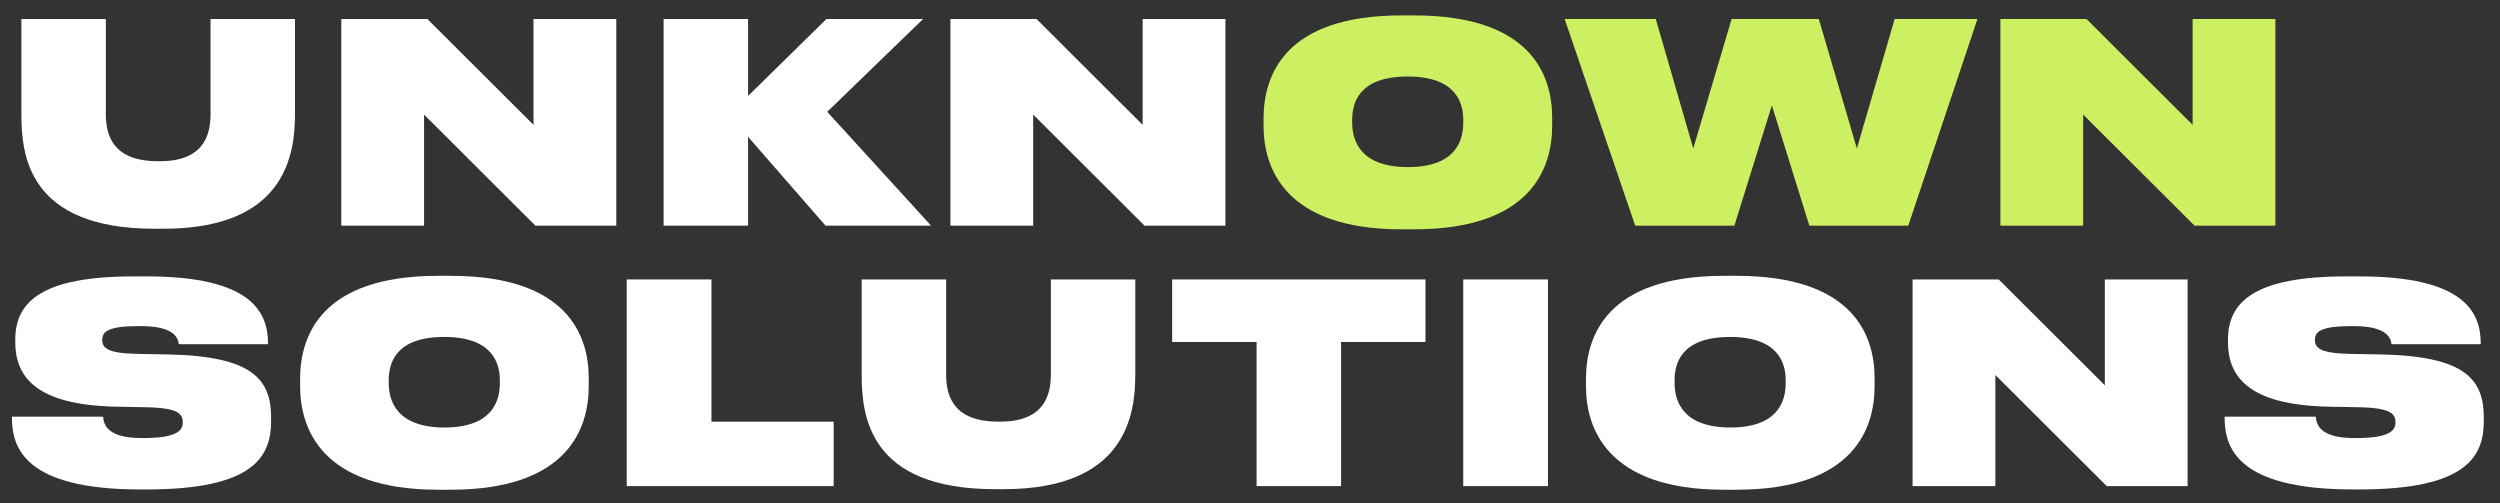 <?xml version="1.0" encoding="UTF-8"?> <svg xmlns="http://www.w3.org/2000/svg" width="144" height="29" viewBox="0 0 144 29" fill="none"><rect x="0" y="0" width="144" height="29" fill="#333333" stroke="none"/> <path d="M8.912 13.176H9.408C16.448 13.176 16.991 8.904 16.991 6.568V1.096H12.127V6.568C12.127 7.912 11.632 9.288 9.184 9.288H9.12C6.591 9.288 6.096 7.912 6.096 6.568V1.096H1.232V6.568C1.232 8.904 1.599 13.176 8.912 13.176Z" fill="white"></path> <path d="M30.842 13H35.498V1.096H30.73V7.192L24.618 1.096H19.658V13H24.426V6.6L30.842 13Z" fill="white"></path> <path d="M43.089 13V7.88L47.553 13H53.633L47.648 6.44L53.169 1.096H47.6L43.089 5.528V1.096H38.224V13H43.089Z" fill="white"></path> <path d="M65.928 13H70.584V1.096H65.816V7.192L59.704 1.096H54.744V13H59.512V6.6L65.928 13Z" fill="white"></path> <path d="M8.447 28.192C14.639 28.192 15.616 26.288 15.616 24.24V24.048C15.616 21.84 14.527 20.512 9.68 20.416L7.92 20.384C6.207 20.352 5.888 20.048 5.888 19.584C5.888 19.12 6.176 18.784 8 18.784H8.111C9.919 18.784 10.239 19.376 10.303 19.824H15.44V19.792C15.44 17.936 14.431 15.92 8.447 15.92H7.696C2.368 15.92 0.879 17.408 0.879 19.568V19.696C0.879 21.648 2 23.328 6.671 23.424L8.383 23.456C10.303 23.488 10.527 23.856 10.527 24.336C10.527 24.768 10.239 25.232 8.271 25.232H8.175C6.112 25.232 5.984 24.416 5.936 24H0.688V24.048C0.688 25.728 1.343 28.192 8.079 28.192H8.447Z" fill="white"></path> <path d="M25.223 15.888C18.454 15.888 17.302 19.392 17.287 21.776V22.256C17.287 24.608 18.454 28.208 25.223 28.208H25.959C32.775 28.208 33.91 24.608 33.91 22.256V21.776C33.91 19.392 32.758 15.888 25.959 15.888H25.223ZM28.791 21.904V22.064C28.791 23.04 28.407 24.624 25.607 24.624C22.806 24.624 22.39 23.04 22.39 22.064V21.904C22.39 20.96 22.742 19.408 25.59 19.408C28.407 19.408 28.791 20.96 28.791 21.904Z" fill="white"></path> <path d="M36.099 16.096V28H48.02V24.288H40.98V16.096H36.099Z" fill="white"></path> <path d="M57.313 28.176H57.809C64.849 28.176 65.393 23.904 65.393 21.568V16.096H60.529V21.568C60.529 22.912 60.033 24.288 57.585 24.288H57.521C54.993 24.288 54.497 22.912 54.497 21.568V16.096H49.633V21.568C49.633 23.904 50.001 28.176 57.313 28.176Z" fill="white"></path> <path d="M72.38 28H77.244V19.696H82.108V16.096H67.516V19.696H72.38V28Z" fill="white"></path> <path d="M89.163 16.096H84.283V28H89.163V16.096Z" fill="white"></path> <path d="M99.288 15.888C92.52 15.888 91.368 19.392 91.352 21.776V22.256C91.352 24.608 92.52 28.208 99.288 28.208H100.024C106.84 28.208 107.976 24.608 107.976 22.256V21.776C107.976 19.392 106.824 15.888 100.024 15.888H99.288ZM102.856 21.904V22.064C102.856 23.04 102.472 24.624 99.672 24.624C96.872 24.624 96.456 23.04 96.456 22.064V21.904C96.456 20.96 96.808 19.408 99.656 19.408C102.472 19.408 102.856 20.96 102.856 21.904Z" fill="white"></path> <path d="M121.349 28H126.005V16.096H121.237V22.192L115.125 16.096H110.165V28H114.933V21.6L121.349 28Z" fill="white"></path> <path d="M135.899 28.192C142.091 28.192 143.067 26.288 143.067 24.24V24.048C143.067 21.84 141.979 20.512 137.131 20.416L135.371 20.384C133.659 20.352 133.339 20.048 133.339 19.584C133.339 19.12 133.627 18.784 135.451 18.784H135.563C137.371 18.784 137.691 19.376 137.755 19.824H142.891V19.792C142.891 17.936 141.883 15.92 135.899 15.92H135.147C129.819 15.92 128.331 17.408 128.331 19.568V19.696C128.331 21.648 129.451 23.328 134.123 23.424L135.835 23.456C137.755 23.488 137.979 23.856 137.979 24.336C137.979 24.768 137.691 25.232 135.723 25.232H135.627C133.563 25.232 133.435 24.416 133.387 24H128.139V24.048C128.139 25.728 128.795 28.192 135.531 28.192H135.899Z" fill="white"></path> <path d="M80.717 0.888C73.949 0.888 72.797 4.392 72.781 6.776V7.256C72.781 9.608 73.949 13.208 80.717 13.208H81.453C88.269 13.208 89.405 9.608 89.405 7.256V6.776C89.405 4.392 88.253 0.888 81.453 0.888H80.717ZM84.285 6.904V7.064C84.285 8.04 83.901 9.624 81.101 9.624C78.301 9.624 77.885 8.04 77.885 7.064V6.904C77.885 5.96 78.237 4.408 81.085 4.408C83.901 4.408 84.285 5.96 84.285 6.904Z" fill="#CDEF62"></path> <path d="M99.9 13L102.06 6.072L104.22 13H109.916L113.9 1.096H109.132L106.956 8.552L104.764 1.096H99.74L97.532 8.552L95.372 1.096H90.124L94.188 13H99.9Z" fill="#CDEF62"></path> <path d="M126.407 13H131.063V1.096H126.295V7.192L120.183 1.096H115.223V13H119.991V6.6L126.407 13Z" fill="#CDEF62"></path> </svg> 